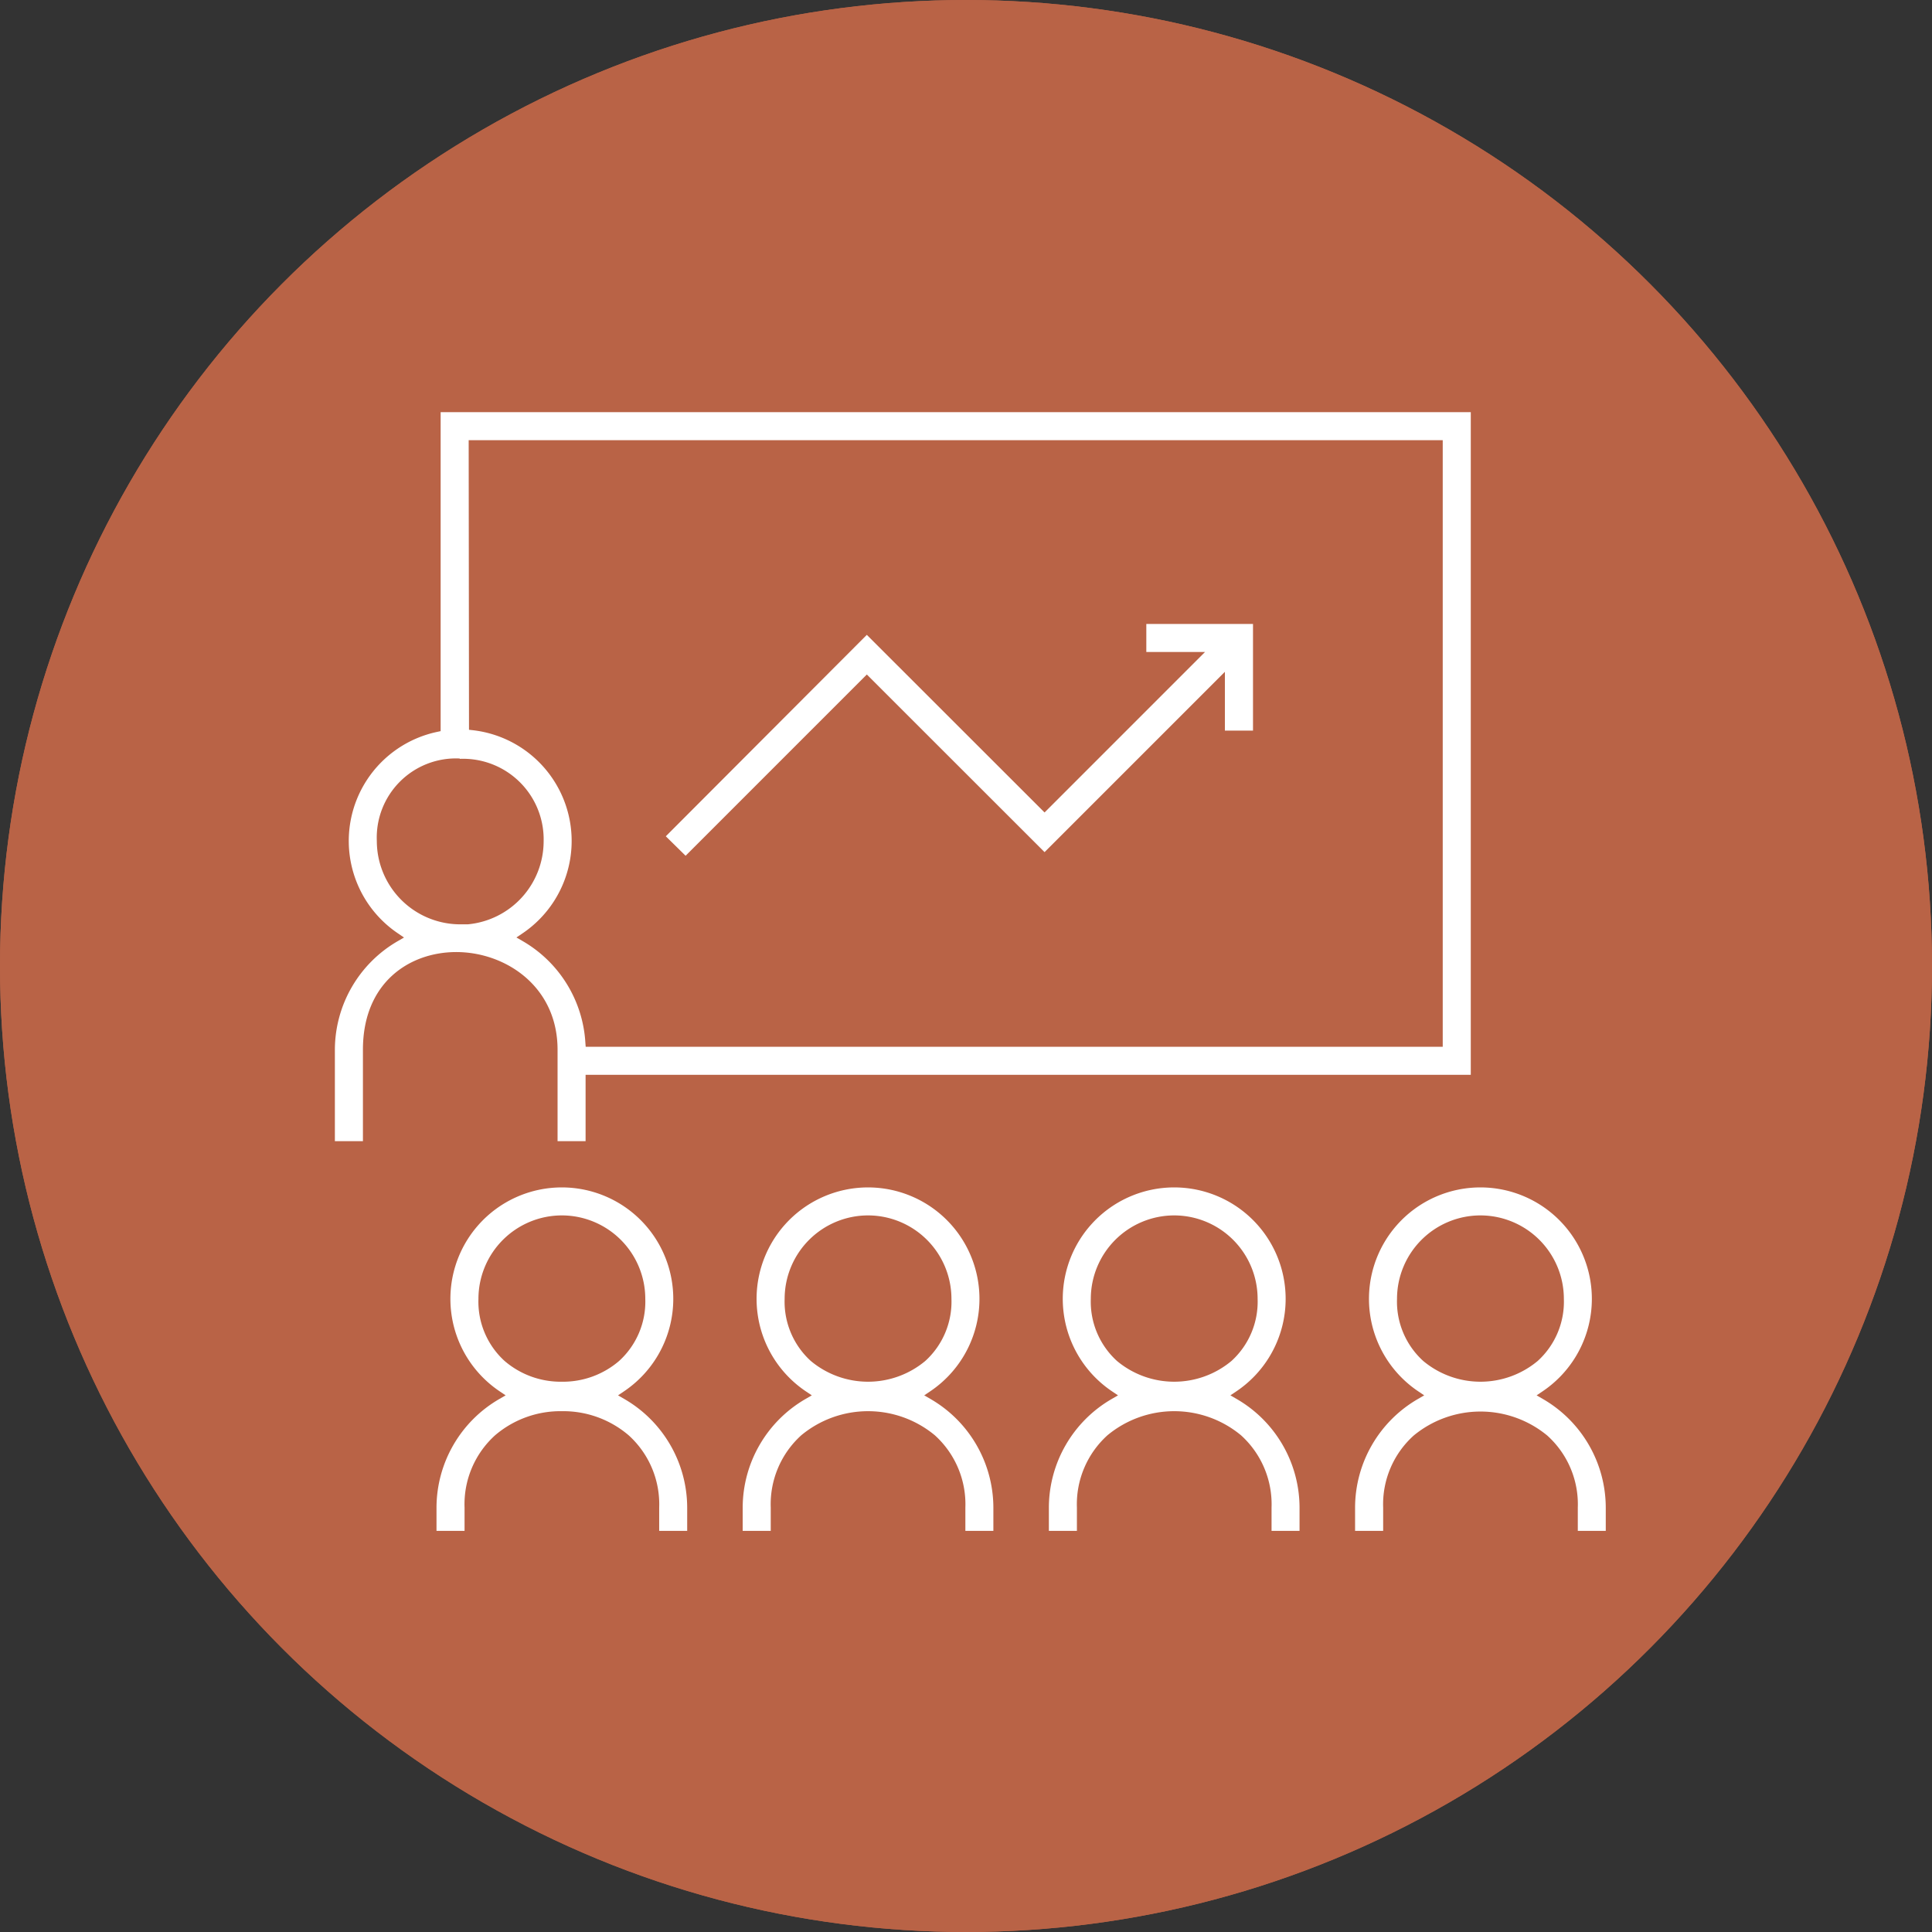 <?xml version="1.0" encoding="UTF-8"?> <svg xmlns="http://www.w3.org/2000/svg" xmlns:xlink="http://www.w3.org/1999/xlink" width="150" height="150" viewBox="0 0 150 150"><rect x="0" y="0" width="150" height="150" fill="#333333" stroke="none"/><defs><clipPath id="clip-path"><rect id="Rectangle_2852" data-name="Rectangle 2852" width="98.673" height="86.856" fill="none"></rect></clipPath></defs><g id="Group_88606" data-name="Group 88606" transform="translate(-1235 -4498)"><g id="Ellipse_1" data-name="Ellipse 1" transform="translate(1235 4498)" fill="#b96346" stroke="#b96346" stroke-width="1"><circle cx="75" cy="75" r="75" stroke="none"></circle><circle cx="75" cy="75" r="74.5" fill="none"></circle></g><g id="Group_2989" data-name="Group 2989" transform="translate(1261 4530)"><g id="Group_2988" data-name="Group 2988" transform="translate(0 0)" clip-path="url(#clip-path)"><path id="Path_31901" data-name="Path 31901" d="M96.5,86.856v-1.81a7.179,7.179,0,0,0-2.371-5.591,8.146,8.146,0,0,0-10.37,0,7.179,7.179,0,0,0-2.371,5.591v1.81H79.208v-1.81a9.767,9.767,0,0,1,4.88-8.429l.487-.283-.467-.314a8.652,8.652,0,1,1,9.662,0l-.468.315.488.282a9.766,9.766,0,0,1,4.881,8.429v1.81ZM88.939,62.364a6.483,6.483,0,0,0-6.475,6.476A6.222,6.222,0,0,0,84.5,73.666a6.935,6.935,0,0,0,8.885,0,6.218,6.218,0,0,0,2.033-4.826,6.483,6.483,0,0,0-6.476-6.476M72.723,86.856v-1.81a7.218,7.218,0,0,0-2.371-5.611,8.12,8.12,0,0,0-10.37,0,7.218,7.218,0,0,0-2.371,5.611v1.81H55.434v-1.81a9.767,9.767,0,0,1,4.88-8.429l.488-.283-.468-.314a8.652,8.652,0,1,1,9.662,0l-.468.315.488.282a9.766,9.766,0,0,1,4.88,8.429v1.81ZM65.166,62.364A6.483,6.483,0,0,0,58.69,68.84a6.222,6.222,0,0,0,2.033,4.826,6.937,6.937,0,0,0,8.886,0,6.221,6.221,0,0,0,2.032-4.826,6.482,6.482,0,0,0-6.475-6.476M48.951,86.856v-1.81a7.218,7.218,0,0,0-2.37-5.611,8.122,8.122,0,0,0-10.371,0,7.218,7.218,0,0,0-2.37,5.611v1.81H31.662v-1.81a9.77,9.77,0,0,1,4.879-8.429l.488-.283-.468-.314a8.652,8.652,0,1,1,9.664,0l-.468.315.488.282a9.77,9.77,0,0,1,4.88,8.429v1.81ZM41.395,62.364a6.483,6.483,0,0,0-6.476,6.476,6.218,6.218,0,0,0,2.033,4.826,6.935,6.935,0,0,0,8.885,0A6.218,6.218,0,0,0,47.87,68.84a6.483,6.483,0,0,0-6.475-6.476M25.179,86.856v-1.81a7.218,7.218,0,0,0-2.371-5.611,7.811,7.811,0,0,0-5.185-1.871,7.81,7.81,0,0,0-5.184,1.871,7.218,7.218,0,0,0-2.371,5.611v1.81H7.89v-1.81a9.769,9.769,0,0,1,4.88-8.429l.487-.283-.467-.314a8.652,8.652,0,1,1,9.662,0l-.468.315.488.282a9.766,9.766,0,0,1,4.881,8.429v1.81ZM17.621,62.364a6.483,6.483,0,0,0-6.475,6.476,6.226,6.226,0,0,0,2.033,4.827,6.684,6.684,0,0,0,4.443,1.609,6.682,6.682,0,0,0,4.442-1.609A6.222,6.222,0,0,0,24.1,68.84a6.483,6.483,0,0,0-6.476-6.476M17.289,56.6V49.5c0-4.925-4.053-7.582-7.866-7.582-3.607,0-7.245,2.344-7.245,7.582v7.1H0V49.5a9.771,9.771,0,0,1,4.879-8.429l.488-.282L4.9,40.469A8.654,8.654,0,0,1,7.933,24.825l.278-.06V0H88.191V51.45H19.465V56.6ZM10.413,24.66l.313.035a8.654,8.654,0,0,1,3.836,15.775l-.468.315.488.282a9.784,9.784,0,0,1,4.866,7.881l.025.326H86.013V2.178H10.388Zm-.721,2.23a6.15,6.15,0,0,0-6.436,6.4,6.482,6.482,0,0,0,6.475,6.475H9.81l.085,0,.119,0h.1l.01,0,.071,0,.005,0,.061,0,.013,0,.041,0a6.485,6.485,0,0,0,5.893-6.448,6.257,6.257,0,0,0-6.515-6.4m16,6.012L41.3,17.29,55.1,31.08,67.56,18.619H63V16.442h8.283v8.28H69.1V20.159l-14,14L41.3,20.368,27.23,34.441Z" transform="translate(0 0)" fill="#fff"></path></g></g></g></svg> 